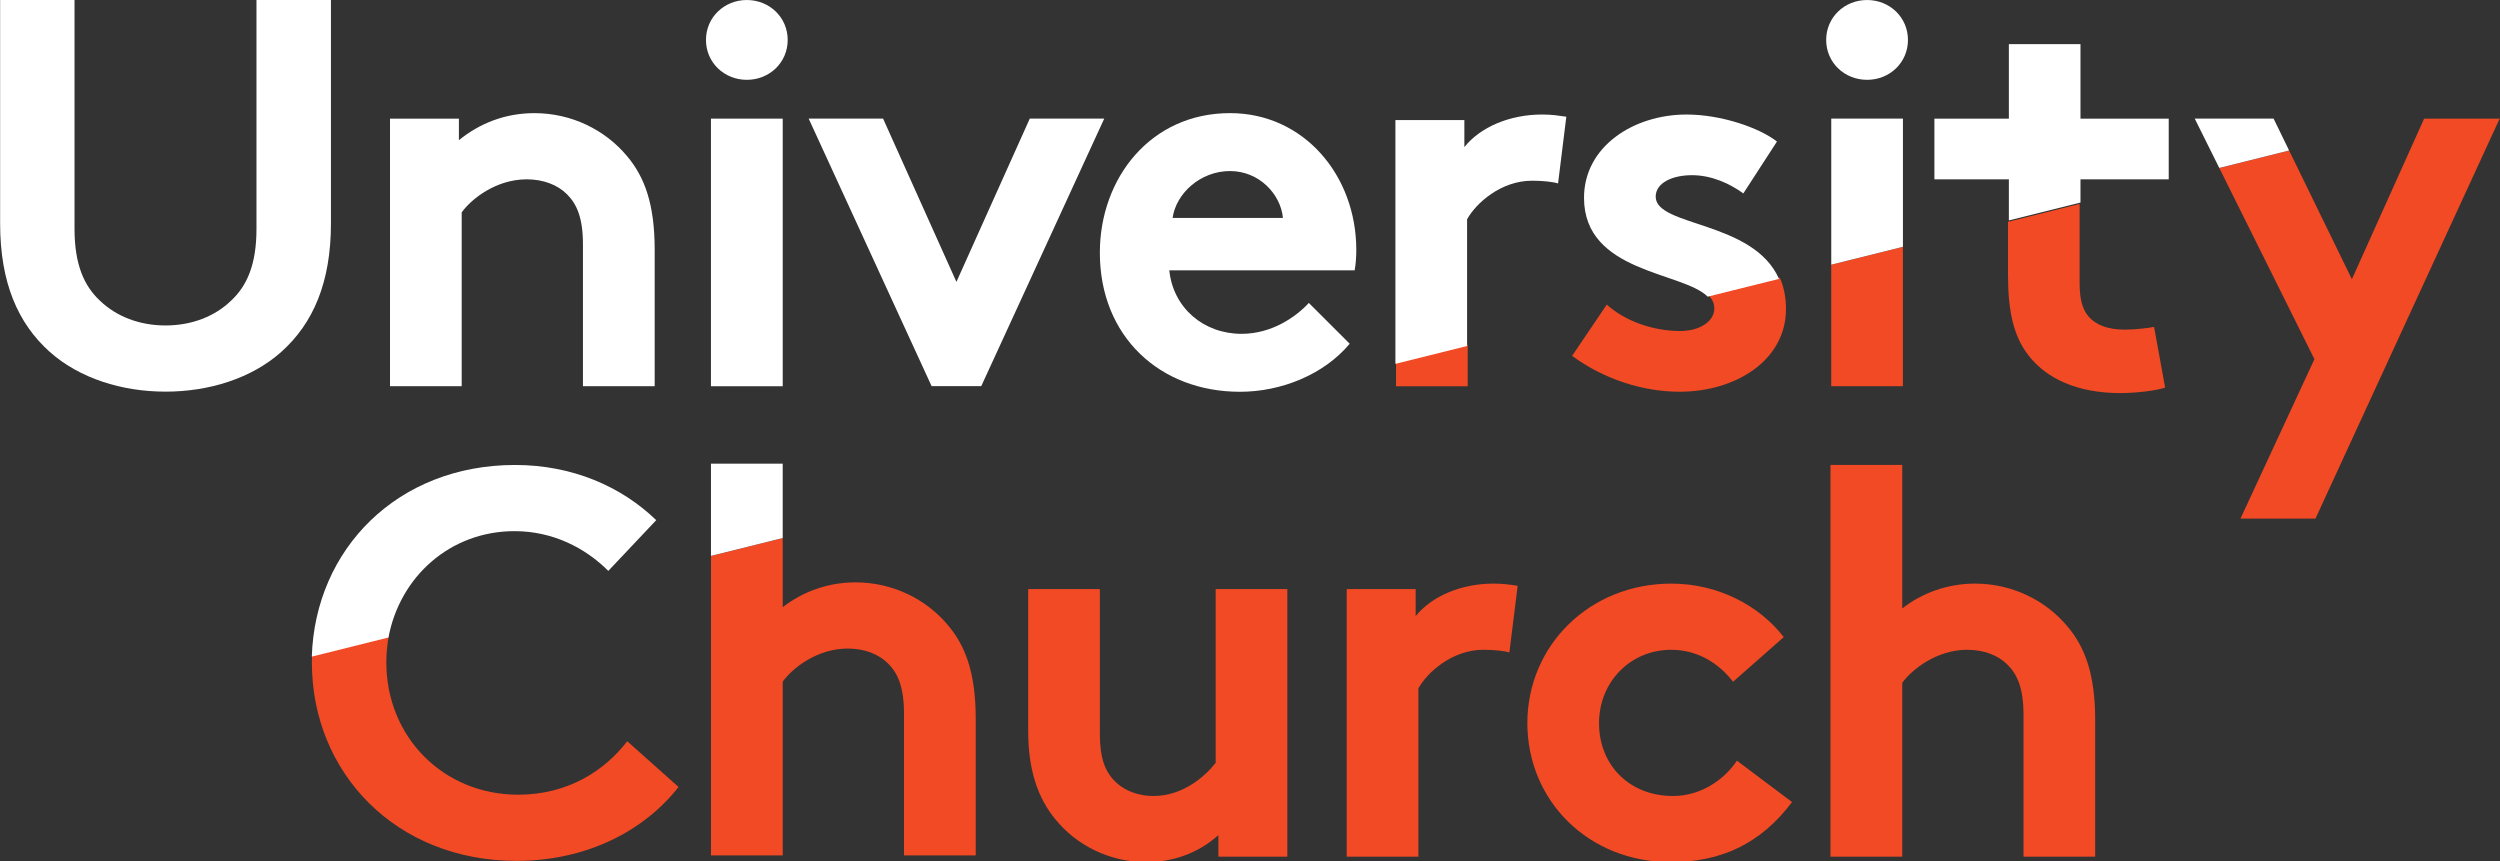 <?xml version="1.0" encoding="UTF-8" standalone="no"?>
<svg
   xmlns:dc="http://purl.org/dc/elements/1.1/"
   xmlns:cc="http://creativecommons.org/ns#"
   xmlns:rdf="http://www.w3.org/1999/02/22-rdf-syntax-ns#"
   xmlns:svg="http://www.w3.org/2000/svg"
   xmlns="http://www.w3.org/2000/svg"
   version="1.1"
   id="svg5822"
   viewBox="0 0 500 172.222"
   height="48.605mm"
   width="141.111mm">
  <rect x="0" y="0" width="500" height="172.222" fill="#333333" stroke="none"/>
  <defs
     id="defs5824">
    <clipPath
       id="clipPath132"
       clipPathUnits="userSpaceOnUse">
      <path
         id="path134"
         d="m 0,0 858.898,0 0,612.283 L 0,612.283 0,0 Z" />
    </clipPath>
    <clipPath
       id="clipPath160"
       clipPathUnits="userSpaceOnUse">
      <path
         id="path162-16"
         d="m 0,0 858.898,0 0,612.283 L 0,612.283 0,0 Z" />
    </clipPath>
    <clipPath
       id="clipPath242"
       clipPathUnits="userSpaceOnUse">
      <path
         id="path244-1"
         d="m 0,0 858.898,0 0,612.283 L 0,612.283 0,0 Z" />
    </clipPath>
    <clipPath
       id="clipPath262"
       clipPathUnits="userSpaceOnUse">
      <path
         id="path264"
         d="m 0,0 858.898,0 0,612.283 L 0,612.283 0,0 Z" />
    </clipPath>
  </defs>
  <g
     transform="translate(-10,-0.537)"
     id="layer1">
    <g
       transform="matrix(2.46,0,0,2.46,25.559,-69.588)"
       id="g7245"
       style="display:inline">
      <g
         id="g124"
         transform="matrix(0.804,0,0,-0.804,107.174,57.98)"
         style="fill:#f14a24;fill-opacity:1">
        <path
           d="m 0,0 0,-2.397 7.248,0 0,4.205 L 0,0 Z"
           style="fill:#f14a24;fill-opacity:1;fill-rule:nonzero;stroke:none"
           id="path126" />
      </g>
      <g
         id="g128"
         transform="matrix(0.804,0,0,-0.804,-40.202,369.217)">
        <g
           id="g130"
           clip-path="url(#clipPath132)">
          <g
             id="g136"
             transform="translate(165.064,364.203)">
            <path
               d="m 0,0 7.248,0 0,-27.057 -6.972,0 0,2.175 c -2.119,-1.893 -4.684,-2.728 -7.302,-2.728 -3.735,0 -7.079,1.725 -9.199,4.35 -1.729,2.114 -2.732,4.908 -2.732,8.921 l 0,14.339 7.248,0 0,-14.616 c 0,-2.457 0.498,-3.682 1.339,-4.632 1.117,-1.225 2.672,-1.676 4.071,-1.676 3.062,0 5.296,2.067 6.299,3.353 L 0,0 Z"
               style="fill:#f14a24;fill-opacity:1;fill-rule:nonzero;stroke:none"
               id="path138-5" />
          </g>
          <g
             id="g140"
             transform="translate(185.288,361.47)">
            <path
               d="m 0,0 0,2.733 -6.971,0 0,-27.057 7.247,0 0,17.013 c 0.895,1.616 3.405,3.905 6.581,3.905 1.057,0 2.12,-0.108 2.619,-0.277 l 0.84,6.747 C 9.536,3.178 8.923,3.286 7.866,3.286 4.576,3.286 1.615,2 0,0"
               style="fill:#f14a24;fill-opacity:1;fill-rule:nonzero;stroke:none"
               id="path142-8" />
          </g>
          <g
             id="g144-6"
             transform="translate(211.307,343.279)">
            <path
               d="m 0,0 c -4.408,0 -7.476,3.13 -7.476,7.365 0,4.127 3.123,7.419 7.308,7.419 2.618,0 4.792,-1.339 6.245,-3.232 l 5.128,4.518 c -2.51,3.232 -6.689,5.406 -11.373,5.406 -8.257,0 -14.556,-6.247 -14.556,-14.111 0,-7.809 6.137,-14.051 14.496,-14.051 5.074,0 9.091,1.838 12.267,6.073 L 6.467,3.574 C 5.296,1.79 2.954,0 0,0"
               style="fill:#f14a24;fill-opacity:1;fill-rule:nonzero;stroke:none"
               id="path146" />
          </g>
          <g
             id="g148-0"
             transform="translate(241.847,364.756)">
            <path
               d="m 0,0 c -2.786,0 -5.35,-0.949 -7.356,-2.511 l 0,14.508 -7.254,0 0,-39.607 7.254,0 0,17.572 c 1.003,1.393 3.513,3.346 6.575,3.346 1.676,0 3.123,-0.559 4.072,-1.508 1.002,-1.003 1.615,-2.397 1.615,-5.07 l 0,-14.34 7.248,0 0,13.781 c 0,4.626 -1.003,7.359 -2.787,9.48 C 7.14,-1.67 3.735,0 0,0"
               style="fill:#f14a24;fill-opacity:1;fill-rule:nonzero;stroke:none"
               id="path150" />
          </g>
        </g>
      </g>
      <g
         id="g152"
         transform="matrix(0.804,0,0,-0.804,184.886,51.206)">
        <path
           d="m 0,0 -6.347,13.012 -7.062,-1.766 9.62,-19.332 -7.476,-16.118 7.584,0 18.621,40.436 -7.638,0 L 0,0 Z"
           style="fill:#f14a24;fill-opacity:1;fill-rule:nonzero;stroke:none"
           id="path154" />
      </g>
      <g
         id="g156"
         transform="matrix(0.804,0,0,-0.804,-40.202,369.217)">
        <g
           id="g158"
           clip-path="url(#clipPath160)">
          <g
             id="g164-1"
             transform="translate(257.003,390.437)">
            <path
               d="m 0,0 c -1.783,0 -2.954,0.499 -3.681,1.34 -0.612,0.726 -0.895,1.73 -0.895,3.4 l 0,7.971 -7.241,-1.808 0,-5.328 c 0,-3.845 0.606,-6.242 1.999,-8.086 1.844,-2.451 5.02,-3.905 9.374,-3.905 1.393,0 3.566,0.222 4.515,0.559 L 2.954,0.276 C 2.45,0.168 1.057,0 0,0"
               style="fill:#f14a24;fill-opacity:1;fill-rule:nonzero;stroke:none"
               id="path166-0" />
          </g>
        </g>
      </g>
      <g
         id="g168"
         transform="matrix(0.804,0,0,-0.804,142.555,50.027)">
        <path
           d="m 0,0 0,-12.285 7.248,0 0,14.093 L 0,0 Z"
           style="fill:#f14a24;fill-opacity:1;fill-rule:nonzero;stroke:none"
           id="path170-7" />
      </g>
      <g
         id="g180"
         transform="matrix(0.804,0,0,-0.804,132.573,52.515)">
        <path
           d="m 0,0 c 0.378,-0.378 0.594,-0.805 0.594,-1.328 0,-1.333 -1.507,-2.282 -3.458,-2.282 -2.732,0 -5.573,1.003 -7.416,2.673 l -3.507,-5.184 c 3.177,-2.343 7.134,-3.629 10.869,-3.629 5.686,0 10.76,3.178 10.76,8.368 0,1.238 -0.234,2.283 -0.63,3.178 L 0,0 Z"
           style="fill:#f14a24;fill-opacity:1;fill-rule:nonzero;stroke:none"
           id="path182-1" />
      </g>
      <g
         id="g184"
         transform="matrix(0.804,0,0,-0.804,63.226,75.852)">
        <path
           d="m 0,0 c -2.786,0 -5.35,-0.949 -7.356,-2.511 l 0,6.992 -7.254,-1.808 0,-30.283 7.254,0 0,17.572 c 1.003,1.393 3.507,3.346 6.575,3.346 1.676,0 3.123,-0.559 4.072,-1.508 1.002,-1.003 1.615,-2.397 1.615,-5.07 l 0,-14.34 7.254,0 0,13.781 c 0,4.626 -1.009,7.359 -2.793,9.48 C 7.14,-1.67 3.735,0 0,0"
           style="fill:#f14a24;fill-opacity:1;fill-rule:nonzero;stroke:none"
           id="path186-7" />
      </g>
      <g
         id="g188"
         transform="matrix(0.804,0,0,-0.804,19.031,82.355)">
        <path
           d="m 0,0 c 0,-11.21 8.533,-20.076 20.686,-20.076 7.14,0 12.941,3.063 16.393,7.473 l -5.188,4.625 c -2.282,-2.955 -5.962,-5.406 -11.036,-5.406 -7.524,0 -13.325,5.797 -13.325,13.384 0,0.901 0.084,1.784 0.24,2.637 L 0.018,0.703 C 0.012,0.469 0,0.24 0,0"
           style="fill:#f14a24;fill-opacity:1;fill-rule:nonzero;stroke:none"
           id="path190-0" />
      </g>
      <g
         id="g192"
         transform="matrix(0.804,0,0,-0.804,20.581,28.503)"
         style="fill:#ffffff">
        <path
           d="m 0,0 -7.53,0 0,-23.152 c 0,-3.568 -0.943,-5.743 -2.564,-7.251 -1.669,-1.616 -4.011,-2.511 -6.635,-2.511 -2.618,0 -4.96,0.895 -6.636,2.511 -1.615,1.508 -2.564,3.683 -2.564,7.251 l 0,23.152 -7.524,0 0,-22.594 c 0,-5.965 1.784,-10.098 5.02,-12.993 3.009,-2.68 7.302,-4.019 11.704,-4.019 4.407,0 8.701,1.339 11.709,4.019 3.231,2.895 5.02,7.028 5.02,12.993 L 0,0 Z"
           style="fill:#ffffff;fill-opacity:1;fill-rule:nonzero;stroke:none"
           id="path194-3" />
      </g>
      <g
         id="g196"
         transform="matrix(0.804,0,0,-0.804,31.211,45.775)"
         style="fill:#ffffff">
        <path
           d="m 0,0 c 0.997,1.394 3.507,3.346 6.575,3.346 1.676,0 3.123,-0.559 4.071,-1.508 1.003,-1.003 1.616,-2.397 1.616,-5.076 l 0,-14.334 7.253,0 0,13.781 c 0,4.626 -1.008,7.359 -2.792,9.48 -2.228,2.673 -5.632,4.349 -9.367,4.349 -3.009,0 -5.573,-1.057 -7.638,-2.733 l 0,2.174 -6.966,0 0,-27.051 7.248,0 L 0,0 Z"
           style="fill:#ffffff;fill-opacity:1;fill-rule:nonzero;stroke:none"
           id="path198-9" />
      </g>
      <path
         d="m 57.31,38.151 -5.834,0 0,21.757 5.834,0 0,-21.757 z"
         style="fill:#ffffff;fill-opacity:1;fill-rule:nonzero;stroke:none"
         id="path200-8" />
      <g
         id="g202"
         transform="matrix(0.804,0,0,-0.804,77.396,38.151)"
         style="fill:#ffffff">
        <path
           d="M 0,0 -7.416,-16.508 -14.832,0 l -7.524,0 12.43,-27.051 5.02,0 L 7.53,0 0,0 Z"
           style="fill:#ffffff;fill-opacity:1;fill-rule:nonzero;stroke:none"
           id="path204-6" />
      </g>
      <path
         id="path216-4"
         style="fill:#ffffff;fill-opacity:1;fill-rule:nonzero;stroke:none"
         d="m 100.085,53.134 c -1.029,1.121 -2.999,2.513 -5.467,2.513 -3.096,0 -5.564,-2.111 -5.878,-5.16 l 15.068,0 c 0.092,-0.493 0.135,-1.078 0.135,-1.662 0,-6.055 -4.259,-11.122 -10.267,-11.122 -6.458,0 -10.582,5.291 -10.582,11.349 0,6.817 4.888,11.306 11.388,11.306 3.362,0 6.815,-1.391 8.925,-3.904 l -3.322,-3.319 z M 93.676,42.413 c 2.376,0 4.124,1.884 4.303,3.812 l -8.969,0 c 0.27,-1.976 2.241,-3.812 4.666,-3.812" />
      <path
         id="path220-5"
         style="fill:#ffffff;fill-opacity:1;fill-rule:nonzero;stroke:none"
         d="m 54.393,34.996 c 1.835,0 3.322,-1.401 3.322,-3.242 0,-1.841 -1.487,-3.247 -3.322,-3.247 -1.835,0 -3.322,1.406 -3.322,3.247 0,1.841 1.487,3.242 3.322,3.242" />
      <path
         id="path224-1"
         style="fill:#ffffff;fill-opacity:1;fill-rule:nonzero;stroke:none"
         d="m 145.472,34.996 c 1.835,0 3.322,-1.401 3.322,-3.242 0,-1.841 -1.487,-3.247 -3.322,-3.247 -1.84,0 -3.327,1.406 -3.327,3.247 0,1.841 1.487,3.242 3.327,3.242" />
      <g
         id="g226"
         transform="matrix(0.804,0,0,-0.804,178.521,38.151)">
        <path
           d="M 0,0 -7.974,0 -5.494,-4.986 1.567,-3.22 0,0 Z"
           style="fill:#ffffff;fill-opacity:1;fill-rule:nonzero;stroke:none"
           id="path228-0" />
      </g>
      <g
         id="g230"
         transform="matrix(0.804,0,0,-0.804,162.82,43.084)"
         style="fill:#ffffff">
        <path
           d="m 0,0 8.923,0 0,6.134 -8.923,0 0,7.533 -7.242,0 0,-7.533 -7.53,0 0,-6.134 7.53,0 0,-4.157 L 0,-2.349 0,0 Z"
           style="fill:#ffffff;fill-opacity:1;fill-rule:nonzero;stroke:none"
           id="path232-9" />
      </g>
      <g
         id="g234"
         transform="matrix(0.804,0,0,-0.804,148.385,38.151)"
         style="fill:#ffffff">
        <path
           d="m 0,0 -7.248,0 0,-14.766 L 0,-12.958 0,0 Z"
           style="fill:#ffffff;fill-opacity:1;fill-rule:nonzero;stroke:none"
           id="path236-0" />
      </g>
      <g
         id="g238"
         transform="matrix(0.804,0,0,-0.804,-40.202,369.217)"
         style="fill:#ffffff">
        <g
           id="g240"
           clip-path="url(#clipPath242)"
           style="fill:#ffffff">
          <g
             id="g246"
             transform="translate(209.56,403.881)"
             style="fill:#ffffff">
            <path
               d="m 0,0 c 0,1.394 1.669,2.175 3.675,2.175 1.958,0 3.795,-0.835 5.188,-1.844 l 3.399,5.244 c -1.778,1.394 -5.627,2.733 -9.145,2.733 -5.351,0 -10.365,-3.232 -10.365,-8.422 0,-7.587 9.962,-7.455 12.508,-9.996 l 7.212,1.796 C 9.866,-2.409 0,-3.052 0,0"
               style="fill:#ffffff;fill-opacity:1;fill-rule:nonzero;stroke:none"
               id="path248-0" />
          </g>
          <g
             id="g250"
             transform="translate(190.488,401.592)"
             style="fill:#ffffff">
            <path
               d="m 0,0 c 0.889,1.616 3.399,3.905 6.575,3.905 1.063,0 2.12,-0.114 2.624,-0.277 l 0.835,6.747 c -0.781,0.108 -1.393,0.222 -2.456,0.222 -3.285,0 -6.245,-1.28 -7.854,-3.292 l 0,2.733 -6.972,0 0,-24.654 L 0,-12.808 0,0 Z"
               style="fill:#ffffff;fill-opacity:1;fill-rule:nonzero;stroke:none"
               id="path252-5" />
          </g>
        </g>
      </g>
      <g
         id="g254"
         transform="matrix(0.804,0,0,-0.804,57.31,66.203)"
         style="fill:#ffffff">
        <path
           d="m 0,0 -7.254,0 0,-9.323 L 0,-7.515 0,0 Z"
           style="fill:#ffffff;fill-opacity:1;fill-rule:nonzero;stroke:none"
           id="path256-6" />
      </g>
      <g
         id="g258"
         transform="matrix(0.804,0,0,-0.804,-40.202,369.217)"
         style="fill:#ffffff">
        <g
           id="g260"
           clip-path="url(#clipPath262)"
           style="fill:#ffffff">
          <g
             id="g266-0"
             transform="translate(94.166,370.06)"
             style="fill:#ffffff">
            <path
               d="m 0,0 c 3.849,0 7.14,-1.676 9.482,-4.019 l 4.845,5.13 c -3.512,3.4 -8.472,5.581 -14.273,5.581 -11.895,0 -20.212,-8.506 -20.554,-19.38 l 7.752,1.935 C -11.601,-4.608 -6.509,0 0,0"
               style="fill:#ffffff;fill-opacity:1;fill-rule:nonzero;stroke:none"
               id="path268-6" />
          </g>
        </g>
      </g>
    </g>
  </g>
</svg>
